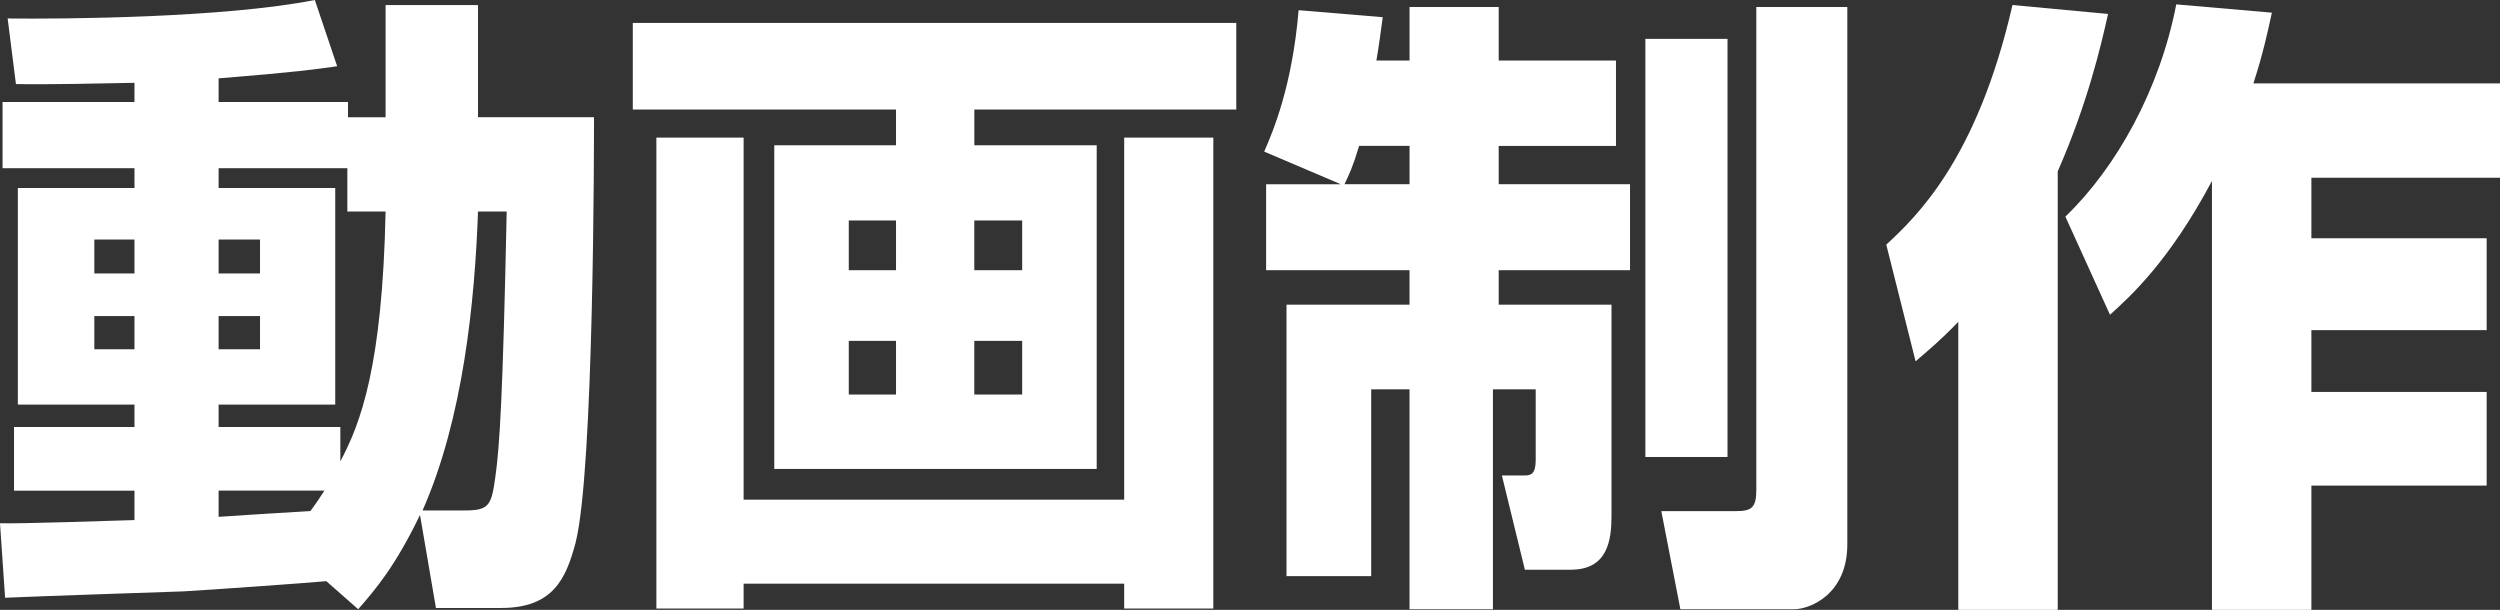 <?xml version="1.0" encoding="UTF-8"?>
<svg id="movie" xmlns="http://www.w3.org/2000/svg" viewBox="0 0 62.761 15.311">
  <rect x="0" y="0" width="62.761" height="15.311" fill="#333333" stroke="none"/>
  <defs>
    <style>
      .cls-1 {
        fill: #fff;
      }
    </style>
  </defs>
  <path class="cls-1" d="M8.192,14.59c-.512.048-3.024.225-3.584.256-.544.017-3.776.128-4.48.16l-.128-1.87c.48.016,2.848-.064,3.376-.08v-.738H.352v-1.598h3.024v-.562H.448v-5.438h2.928v-.498H.064v-1.662h3.312v-.481c-.752.016-2.288.048-2.976.031L.192.464c1.44.016,5.44-.016,7.712-.464l.56,1.663c-.576.08-.992.144-2.976.304v.593h3.248v.384h.944V.127h2.32v2.816h2.912c0,.671,0,8.879-.464,10.688-.24.896-.56,1.632-1.872,1.632h-1.632l-.4-2.336c-.624,1.296-1.12,1.872-1.552,2.367l-.8-.704ZM2.368,6.014v.851h1.008v-.851h-1.008ZM2.368,7.934v.834h1.008v-.834h-1.008ZM8.72,5.311v-1.089h-3.232v.498h2.928v5.438h-2.928v.562h3.056v.863c.512-.96,1.056-2.399,1.136-6.272h-.96ZM5.488,6.014v.851h1.04v-.851h-1.04ZM5.488,7.934v.834h1.04v-.834h-1.04ZM5.488,12.317v.658c.944-.064,1.232-.08,2.304-.145.192-.257.256-.369.352-.514h-2.656ZM11.68,12.814c.592,0,.656-.128.752-.815.112-.784.192-2.032.288-6.688h-.72c-.08,2.24-.368,5.185-1.392,7.504h1.072Z"/>
  <path class="cls-1" d="M31.036,2.75h-6.576v.897h3.072v8.126h-8.094V3.647h3.056v-.897h-6.608V.576h15.15v2.174ZM16.478,3.455h2.19v9.089h9.554V3.455h2.238v11.822h-2.238v-.624h-9.554v.624h-2.19V3.455ZM21.308,5.534v1.25h1.186v-1.25h-1.186ZM21.308,8.558v1.346h1.186v-1.346h-1.186ZM24.459,5.534v1.25h1.202v-1.25h-1.202ZM24.459,8.558v1.346h1.202v-1.346h-1.202Z"/>
  <path class="cls-1" d="M33.657,4.624l-1.92-.818c.224-.512.704-1.646.864-3.55l2.112.176c-.064.464-.096.72-.16,1.088h.833V.176h2.238v1.344h2.944v2.143h-2.944v.962h3.297v2.158h-3.297v.865h2.832v5.296c0,.623-.096,1.358-1.023,1.358h-1.152l-.577-2.366h.577c.145,0,.272-.032.272-.384v-1.778h-1.074v5.521h-2.094v-5.521h-.962v4.689h-2.126v-6.815h3.088v-.865h-3.6v-2.158h1.871ZM35.386,4.624v-.962h-1.265c-.176.577-.256.721-.368.962h1.633ZM41.306.976h2.062v10.496h-2.062V.976ZM44.09.176h2.286v13.487c0,1.264-.943,1.632-1.343,1.632h-2.848l-.479-2.464h1.887c.385,0,.498-.097.498-.528V.176Z"/>
  <path class="cls-1" d="M49.162,8.079c-.448.464-.72.688-1.072.991l-.736-2.928c.736-.688,2.272-2.111,3.168-6.016l2.4.224c-.176.784-.512,2.24-1.264,3.952v11.008h-2.496v-7.231ZM57.034.318c-.096.448-.224,1.04-.464,1.776h6.192v2.368h-4.736v1.52h4.4v2.305h-4.4v1.552h4.4v2.352h-4.4v3.12h-2.496V4.543c-1.072,2.016-2.048,2.896-2.56,3.359l-1.12-2.464c1.28-1.231,2.368-3.184,2.784-5.328l2.4.208Z"/>
</svg>
